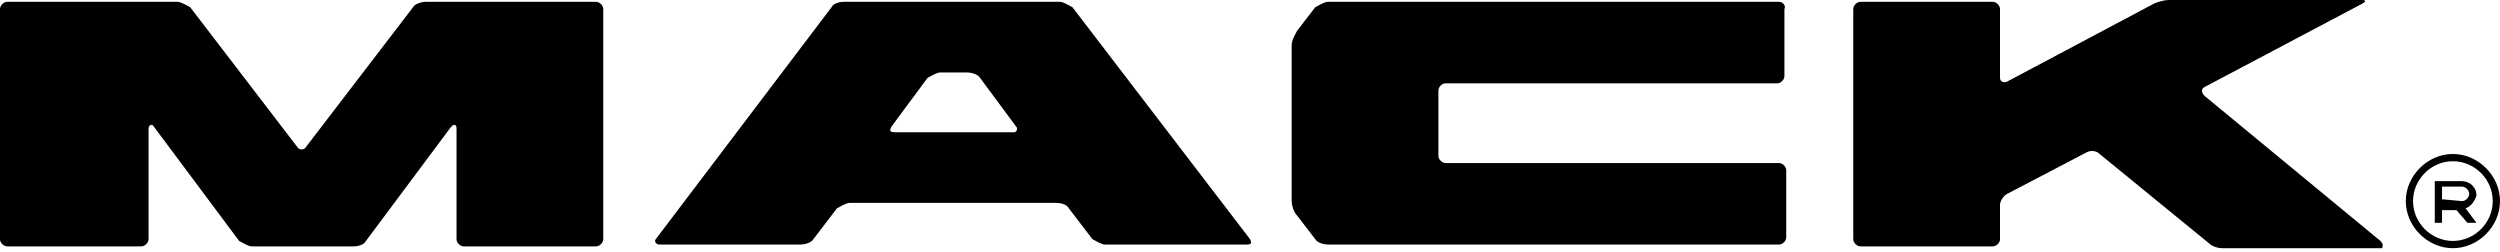 <?xml version="1.0" encoding="utf-8"?>
<!-- Generator: Adobe Illustrator 27.3.1, SVG Export Plug-In . SVG Version: 6.00 Build 0)  -->
<svg version="1.1" id="Layer_1" xmlns="http://www.w3.org/2000/svg" xmlns:xlink="http://www.w3.org/1999/xlink" x="0px" y="0px"
	 viewBox="0 0 138 13.9" style="enable-background:new 0 0 138 13.9;" xml:space="preserve">
<path d="M33.3,0.5v12.7c0,0.2-0.2,0.4-0.4,0.4h-7.3c-0.2,0-0.4-0.2-0.4-0.4V7.1c0-0.2-0.1-0.3-0.3-0.1l-4.7,6.3
	c-0.1,0.2-0.4,0.3-0.7,0.3h-5.6c-0.2,0-0.5-0.2-0.7-0.3L8.5,7C8.4,6.8,8.2,6.9,8.2,7.1v6.1c0,0.2-0.2,0.4-0.4,0.4H0.4
	c-0.2,0-0.4-0.2-0.4-0.4V0.5c0-0.2,0.2-0.4,0.4-0.4h9.4c0.2,0,0.5,0.2,0.7,0.3l5.9,7.7c0.1,0.2,0.4,0.2,0.5,0l5.9-7.7
	c0.1-0.2,0.5-0.3,0.7-0.3h9.4C33.1,0.1,33.3,0.3,33.3,0.5z M69,13.2c0.1,0.2,0.1,0.3-0.2,0.3H61c-0.2,0-0.5-0.2-0.7-0.3L59,11.5
	c-0.1-0.2-0.4-0.3-0.7-0.3H46.9c-0.2,0-0.5,0.2-0.7,0.3l-1.3,1.7c-0.1,0.2-0.5,0.3-0.7,0.3h-7.8c-0.2,0-0.3-0.2-0.2-0.3l9.7-12.8
	c0.1-0.2,0.4-0.3,0.7-0.3h11.9c0.2,0,0.5,0.2,0.7,0.3L69,13.2z M56.1,7l-2-2.7C54,4.1,53.6,4,53.4,4h-1.5c-0.2,0-0.5,0.2-0.7,0.3
	l-2,2.7c-0.1,0.2-0.1,0.3,0.2,0.3H56C56.1,7.3,56.2,7.1,56.1,7z M98.2,0.1H73.3c-0.2,0-0.5,0.2-0.7,0.3l-1,1.3
	c-0.1,0.2-0.3,0.5-0.3,0.8v8.6c0,0.2,0.1,0.6,0.3,0.8l1,1.3c0.1,0.2,0.5,0.3,0.7,0.3h24.9c0.2,0,0.4-0.2,0.4-0.4V9.4
	c0-0.2-0.2-0.4-0.4-0.4H79.8c-0.2,0-0.4-0.2-0.4-0.4V5c0-0.2,0.2-0.4,0.4-0.4h18.3c0.2,0,0.4-0.2,0.4-0.4V0.5
	C98.6,0.3,98.4,0.1,98.2,0.1z M131.4,13.3l-9.7-8c-0.2-0.2-0.2-0.4,0-0.5l8.7-4.6c0.2-0.1,0.2-0.2,0-0.2h-10.7
	c-0.2,0-0.6,0.1-0.8,0.2l-8.1,4.3c-0.2,0.1-0.4,0-0.4-0.2V0.5c0-0.2-0.2-0.4-0.4-0.4h-7.3c-0.2,0-0.4,0.2-0.4,0.4v12.7
	c0,0.2,0.2,0.4,0.4,0.4h7.3c0.2,0,0.4-0.2,0.4-0.4v-1.9c0-0.2,0.2-0.5,0.4-0.6l4.4-2.3c0.2-0.1,0.5-0.1,0.7,0.1l6,4.9
	c0.2,0.2,0.5,0.3,0.8,0.3h8.8C131.5,13.6,131.6,13.5,131.4,13.3z M136.1,11.5l0.6,0.8h-0.5l-0.6-0.7h-0.8v0.7h-0.4V10h1.5
	c0.4,0,0.8,0.3,0.8,0.8C136.6,11.1,136.4,11.4,136.1,11.5z M135.9,11.1c0.2,0,0.4-0.2,0.4-0.4c0-0.2-0.2-0.4-0.4-0.4h-1.1V11
	L135.9,11.1L135.9,11.1z M138,11.1c0,1.4-1.2,2.6-2.6,2.6c-1.4,0-2.6-1.2-2.6-2.6s1.2-2.6,2.6-2.6S138,9.7,138,11.1z M137.6,11.1
	c0-1.2-1-2.2-2.2-2.2s-2.2,1-2.2,2.2s1,2.2,2.2,2.2C136.6,13.3,137.6,12.3,137.6,11.1z"/>
</svg>
